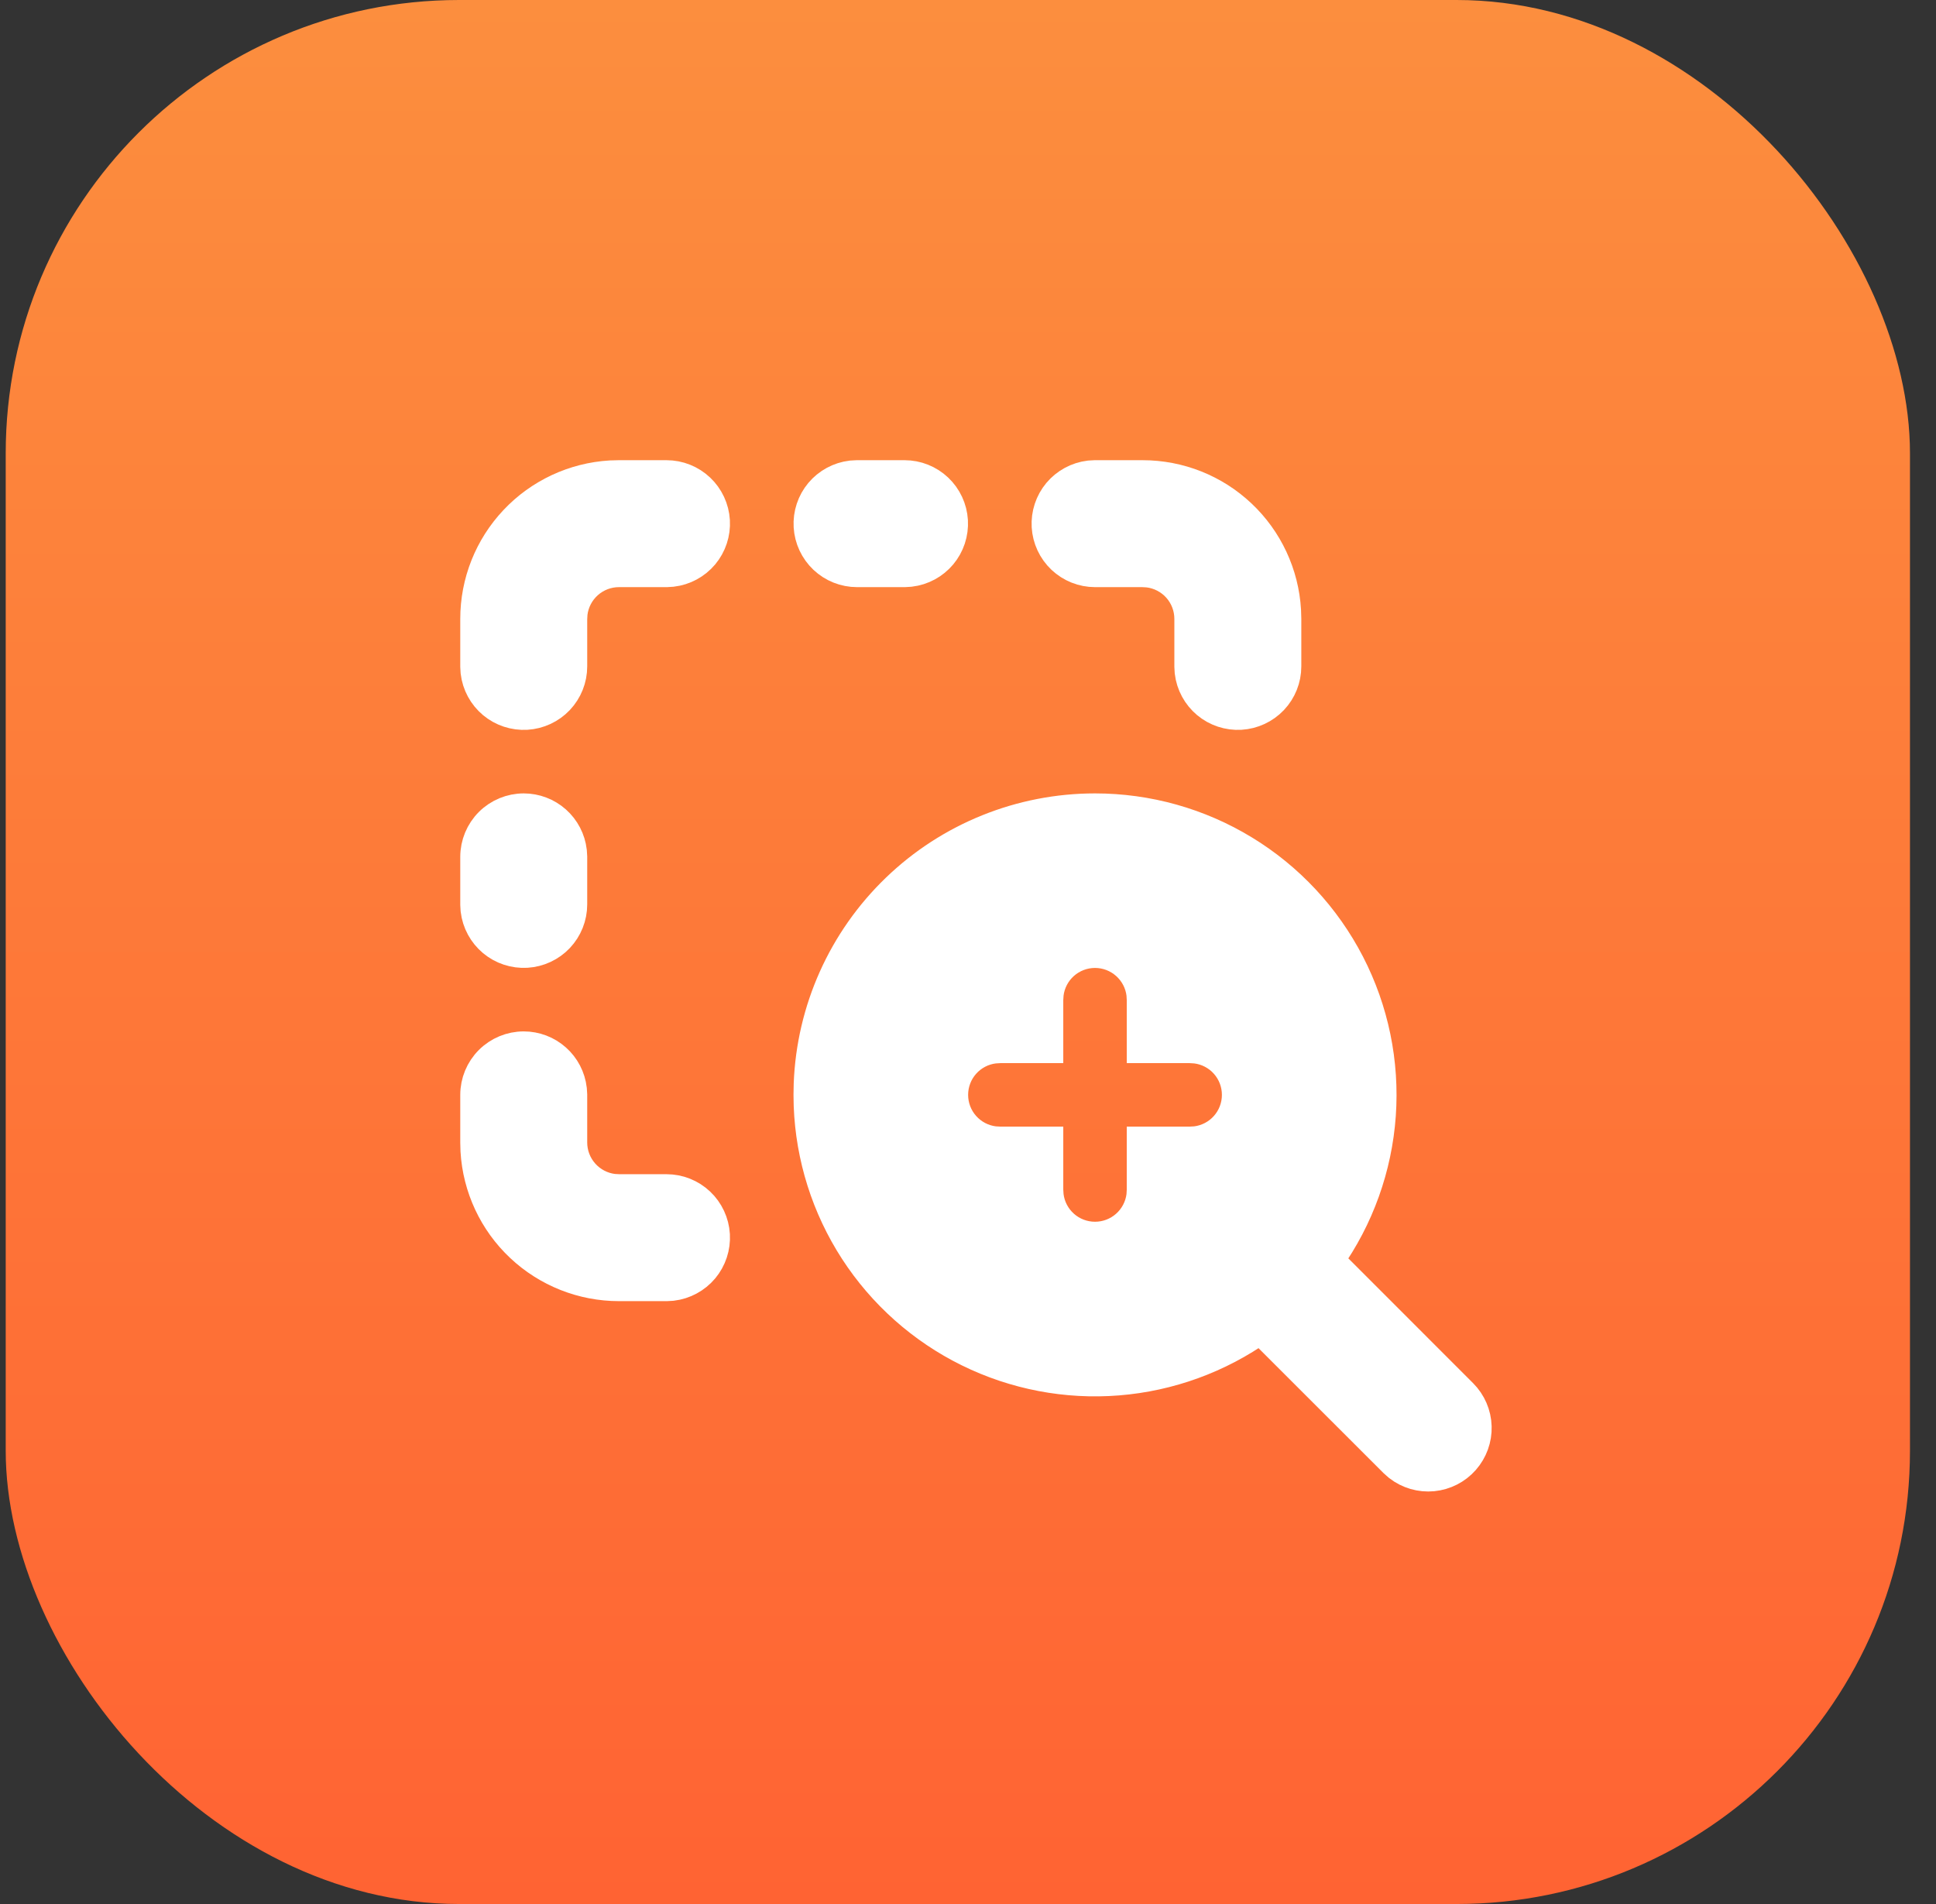 <svg width="61" height="60" viewBox="0 0 61 60" fill="none" xmlns="http://www.w3.org/2000/svg">
<rect x="0" y="0" width="61" height="60" fill="#333333" stroke="none"/>
<rect x="0.18" width="60" height="60" rx="14.286" fill="url(#paint0_linear_6201_9333)"/>
<path d="M34.502 25.502C36.154 25.502 37.774 25.956 39.185 26.816C40.596 27.675 41.742 28.906 42.5 30.374C43.258 31.842 43.597 33.49 43.48 35.138C43.363 36.786 42.795 38.37 41.839 39.716L46.062 43.941C46.331 44.211 46.488 44.574 46.499 44.955C46.511 45.336 46.377 45.706 46.125 45.992C45.873 46.278 45.522 46.457 45.142 46.494C44.763 46.53 44.384 46.42 44.083 46.187L43.941 46.062L39.716 41.839C38.393 42.779 36.84 43.344 35.222 43.474C33.604 43.604 31.981 43.294 30.524 42.576C29.068 41.859 27.833 40.761 26.95 39.399C26.067 38.037 25.569 36.462 25.508 34.84L25.502 34.502L25.508 34.164C25.595 31.837 26.581 29.635 28.258 28.02C29.935 26.404 32.173 25.502 34.502 25.502ZM34.502 30.002C34.135 30.002 33.78 30.137 33.505 30.381C33.231 30.625 33.055 30.962 33.013 31.326L33.002 31.502V33.002H31.502L31.326 33.013C30.962 33.056 30.626 33.231 30.382 33.506C30.138 33.78 30.004 34.135 30.004 34.502C30.004 34.869 30.138 35.224 30.382 35.498C30.626 35.773 30.962 35.948 31.326 35.992L31.502 36.002H33.002V37.502L33.013 37.678C33.056 38.042 33.231 38.378 33.506 38.622C33.78 38.866 34.135 39 34.502 39C34.869 39 35.224 38.866 35.498 38.622C35.773 38.378 35.948 38.042 35.992 37.678L36.002 37.502V36.002H37.502L37.678 35.992C38.042 35.948 38.378 35.773 38.622 35.498C38.866 35.224 39 34.869 39 34.502C39 34.135 38.866 33.78 38.622 33.506C38.378 33.231 38.042 33.056 37.678 33.013L37.502 33.002H36.002V31.502L35.992 31.326C35.949 30.962 35.773 30.625 35.498 30.381C35.224 30.137 34.869 30.002 34.502 30.002Z" fill="white"/>
<path d="M16.502 33.002C16.869 33.002 17.224 33.137 17.498 33.381C17.773 33.625 17.948 33.962 17.991 34.327L18.002 34.502V36.002C18.002 36.369 18.137 36.724 18.381 36.998C18.625 37.273 18.962 37.449 19.326 37.492L19.502 37.502H21.002C21.384 37.502 21.752 37.649 22.03 37.911C22.308 38.174 22.475 38.532 22.498 38.914C22.52 39.296 22.396 39.672 22.151 39.965C21.905 40.258 21.557 40.446 21.177 40.492L21.002 40.502H19.502C18.354 40.502 17.25 40.063 16.415 39.276C15.579 38.489 15.077 37.412 15.009 36.266L15.002 36.002V34.502C15.002 34.104 15.16 33.723 15.441 33.441C15.723 33.16 16.104 33.002 16.502 33.002Z" fill="white"/>
<path d="M16.502 25.502C16.869 25.502 17.224 25.637 17.498 25.881C17.773 26.125 17.948 26.462 17.991 26.826L18.002 27.002V28.502C18.002 28.884 17.855 29.252 17.593 29.53C17.33 29.808 16.971 29.975 16.59 29.998C16.208 30.02 15.832 29.896 15.539 29.651C15.246 29.405 15.058 29.057 15.012 28.677L15.002 28.502V27.002C15.002 26.604 15.16 26.223 15.441 25.941C15.723 25.66 16.104 25.502 16.502 25.502Z" fill="white"/>
<path d="M21.002 15.002C21.384 15.002 21.752 15.149 22.03 15.411C22.308 15.674 22.475 16.032 22.498 16.414C22.52 16.796 22.396 17.172 22.151 17.465C21.905 17.758 21.557 17.946 21.177 17.991L21.002 18.002H19.502C19.135 18.002 18.78 18.137 18.505 18.381C18.231 18.625 18.055 18.962 18.012 19.326L18.002 19.502V21.002C18.002 21.384 17.855 21.752 17.593 22.03C17.33 22.308 16.971 22.475 16.59 22.498C16.208 22.52 15.832 22.396 15.539 22.151C15.246 21.905 15.058 21.557 15.012 21.177L15.002 21.002V19.502C15.002 18.354 15.44 17.25 16.228 16.415C17.015 15.579 18.092 15.077 19.238 15.009L19.502 15.002H21.002Z" fill="white"/>
<path d="M28.502 15.002C28.884 15.002 29.252 15.149 29.53 15.411C29.808 15.674 29.975 16.032 29.998 16.414C30.02 16.796 29.896 17.172 29.651 17.465C29.405 17.758 29.057 17.946 28.677 17.991L28.502 18.002H27.002C26.62 18.002 26.252 17.855 25.974 17.593C25.696 17.33 25.529 16.971 25.506 16.59C25.484 16.208 25.608 15.832 25.853 15.539C26.099 15.246 26.447 15.058 26.826 15.012L27.002 15.002H28.502Z" fill="white"/>
<path d="M36.002 15.002C37.15 15.002 38.254 15.44 39.089 16.228C39.924 17.015 40.427 18.092 40.494 19.238L40.502 19.502V21.002C40.502 21.384 40.355 21.752 40.093 22.03C39.83 22.308 39.471 22.475 39.09 22.498C38.708 22.52 38.332 22.396 38.039 22.151C37.746 21.905 37.558 21.557 37.512 21.177L37.502 21.002V19.502C37.502 19.135 37.367 18.78 37.123 18.505C36.879 18.231 36.542 18.055 36.177 18.012L36.002 18.002H34.502C34.12 18.002 33.752 17.855 33.474 17.593C33.196 17.33 33.029 16.971 33.006 16.59C32.984 16.208 33.108 15.832 33.353 15.539C33.599 15.246 33.947 15.058 34.326 15.012L34.502 15.002H36.002Z" fill="white"/>
<path d="M34.502 25.502C36.154 25.502 37.774 25.956 39.185 26.816C40.596 27.675 41.742 28.906 42.5 30.374C43.258 31.842 43.597 33.49 43.48 35.138C43.363 36.786 42.795 38.37 41.839 39.716L46.062 43.941C46.331 44.211 46.488 44.574 46.499 44.955C46.511 45.336 46.377 45.706 46.125 45.992C45.873 46.278 45.522 46.457 45.142 46.494C44.763 46.53 44.384 46.42 44.083 46.187L43.941 46.062L39.716 41.839C38.393 42.779 36.84 43.344 35.222 43.474C33.604 43.604 31.981 43.294 30.524 42.576C29.068 41.859 27.833 40.761 26.95 39.399C26.067 38.037 25.569 36.462 25.508 34.84L25.502 34.502L25.508 34.164C25.595 31.837 26.581 29.635 28.258 28.02C29.935 26.404 32.173 25.502 34.502 25.502ZM34.502 30.002C34.135 30.002 33.78 30.137 33.505 30.381C33.231 30.625 33.055 30.962 33.013 31.326L33.002 31.502V33.002H31.502L31.326 33.013C30.962 33.056 30.626 33.231 30.382 33.506C30.138 33.78 30.004 34.135 30.004 34.502C30.004 34.869 30.138 35.224 30.382 35.498C30.626 35.773 30.962 35.948 31.326 35.992L31.502 36.002H33.002V37.502L33.013 37.678C33.056 38.042 33.231 38.378 33.506 38.622C33.78 38.866 34.135 39 34.502 39C34.869 39 35.224 38.866 35.498 38.622C35.773 38.378 35.948 38.042 35.992 37.678L36.002 37.502V36.002H37.502L37.678 35.992C38.042 35.948 38.378 35.773 38.622 35.498C38.866 35.224 39 34.869 39 34.502C39 34.135 38.866 33.78 38.622 33.506C38.378 33.231 38.042 33.056 37.678 33.013L37.502 33.002H36.002V31.502L35.992 31.326C35.949 30.962 35.773 30.625 35.498 30.381C35.224 30.137 34.869 30.002 34.502 30.002Z" stroke="white"/>
<path d="M16.502 33.002C16.869 33.002 17.224 33.137 17.498 33.381C17.773 33.625 17.948 33.962 17.991 34.327L18.002 34.502V36.002C18.002 36.369 18.137 36.724 18.381 36.998C18.625 37.273 18.962 37.449 19.326 37.492L19.502 37.502H21.002C21.384 37.502 21.752 37.649 22.03 37.911C22.308 38.174 22.475 38.532 22.498 38.914C22.52 39.296 22.396 39.672 22.151 39.965C21.905 40.258 21.557 40.446 21.177 40.492L21.002 40.502H19.502C18.354 40.502 17.25 40.063 16.415 39.276C15.579 38.489 15.077 37.412 15.009 36.266L15.002 36.002V34.502C15.002 34.104 15.16 33.723 15.441 33.441C15.723 33.16 16.104 33.002 16.502 33.002Z" stroke="white"/>
<path d="M16.502 25.502C16.869 25.502 17.224 25.637 17.498 25.881C17.773 26.125 17.948 26.462 17.991 26.826L18.002 27.002V28.502C18.002 28.884 17.855 29.252 17.593 29.53C17.33 29.808 16.971 29.975 16.59 29.998C16.208 30.02 15.832 29.896 15.539 29.651C15.246 29.405 15.058 29.057 15.012 28.677L15.002 28.502V27.002C15.002 26.604 15.16 26.223 15.441 25.941C15.723 25.66 16.104 25.502 16.502 25.502Z" stroke="white"/>
<path d="M21.002 15.002C21.384 15.002 21.752 15.149 22.03 15.411C22.308 15.674 22.475 16.032 22.498 16.414C22.52 16.796 22.396 17.172 22.151 17.465C21.905 17.758 21.557 17.946 21.177 17.991L21.002 18.002H19.502C19.135 18.002 18.78 18.137 18.505 18.381C18.231 18.625 18.055 18.962 18.012 19.326L18.002 19.502V21.002C18.002 21.384 17.855 21.752 17.593 22.03C17.33 22.308 16.971 22.475 16.59 22.498C16.208 22.52 15.832 22.396 15.539 22.151C15.246 21.905 15.058 21.557 15.012 21.177L15.002 21.002V19.502C15.002 18.354 15.44 17.25 16.228 16.415C17.015 15.579 18.092 15.077 19.238 15.009L19.502 15.002H21.002Z" stroke="white"/>
<path d="M28.502 15.002C28.884 15.002 29.252 15.149 29.53 15.411C29.808 15.674 29.975 16.032 29.998 16.414C30.02 16.796 29.896 17.172 29.651 17.465C29.405 17.758 29.057 17.946 28.677 17.991L28.502 18.002H27.002C26.62 18.002 26.252 17.855 25.974 17.593C25.696 17.33 25.529 16.971 25.506 16.59C25.484 16.208 25.608 15.832 25.853 15.539C26.099 15.246 26.447 15.058 26.826 15.012L27.002 15.002H28.502Z" stroke="white"/>
<path d="M36.002 15.002C37.15 15.002 38.254 15.44 39.089 16.228C39.924 17.015 40.427 18.092 40.494 19.238L40.502 19.502V21.002C40.502 21.384 40.355 21.752 40.093 22.03C39.83 22.308 39.471 22.475 39.09 22.498C38.708 22.52 38.332 22.396 38.039 22.151C37.746 21.905 37.558 21.557 37.512 21.177L37.502 21.002V19.502C37.502 19.135 37.367 18.78 37.123 18.505C36.879 18.231 36.542 18.055 36.177 18.012L36.002 18.002H34.502C34.12 18.002 33.752 17.855 33.474 17.593C33.196 17.33 33.029 16.971 33.006 16.59C32.984 16.208 33.108 15.832 33.353 15.539C33.599 15.246 33.947 15.058 34.326 15.012L34.502 15.002H36.002Z" stroke="white"/>
<defs>
<linearGradient id="paint0_linear_6201_9333" x1="30.18" y1="0" x2="30.18" y2="60" gradientUnits="userSpaceOnUse">
<stop stop-color="#FC8E3E"/>
<stop offset="1" stop-color="#FF6333"/>
</linearGradient>
</defs>
</svg>
